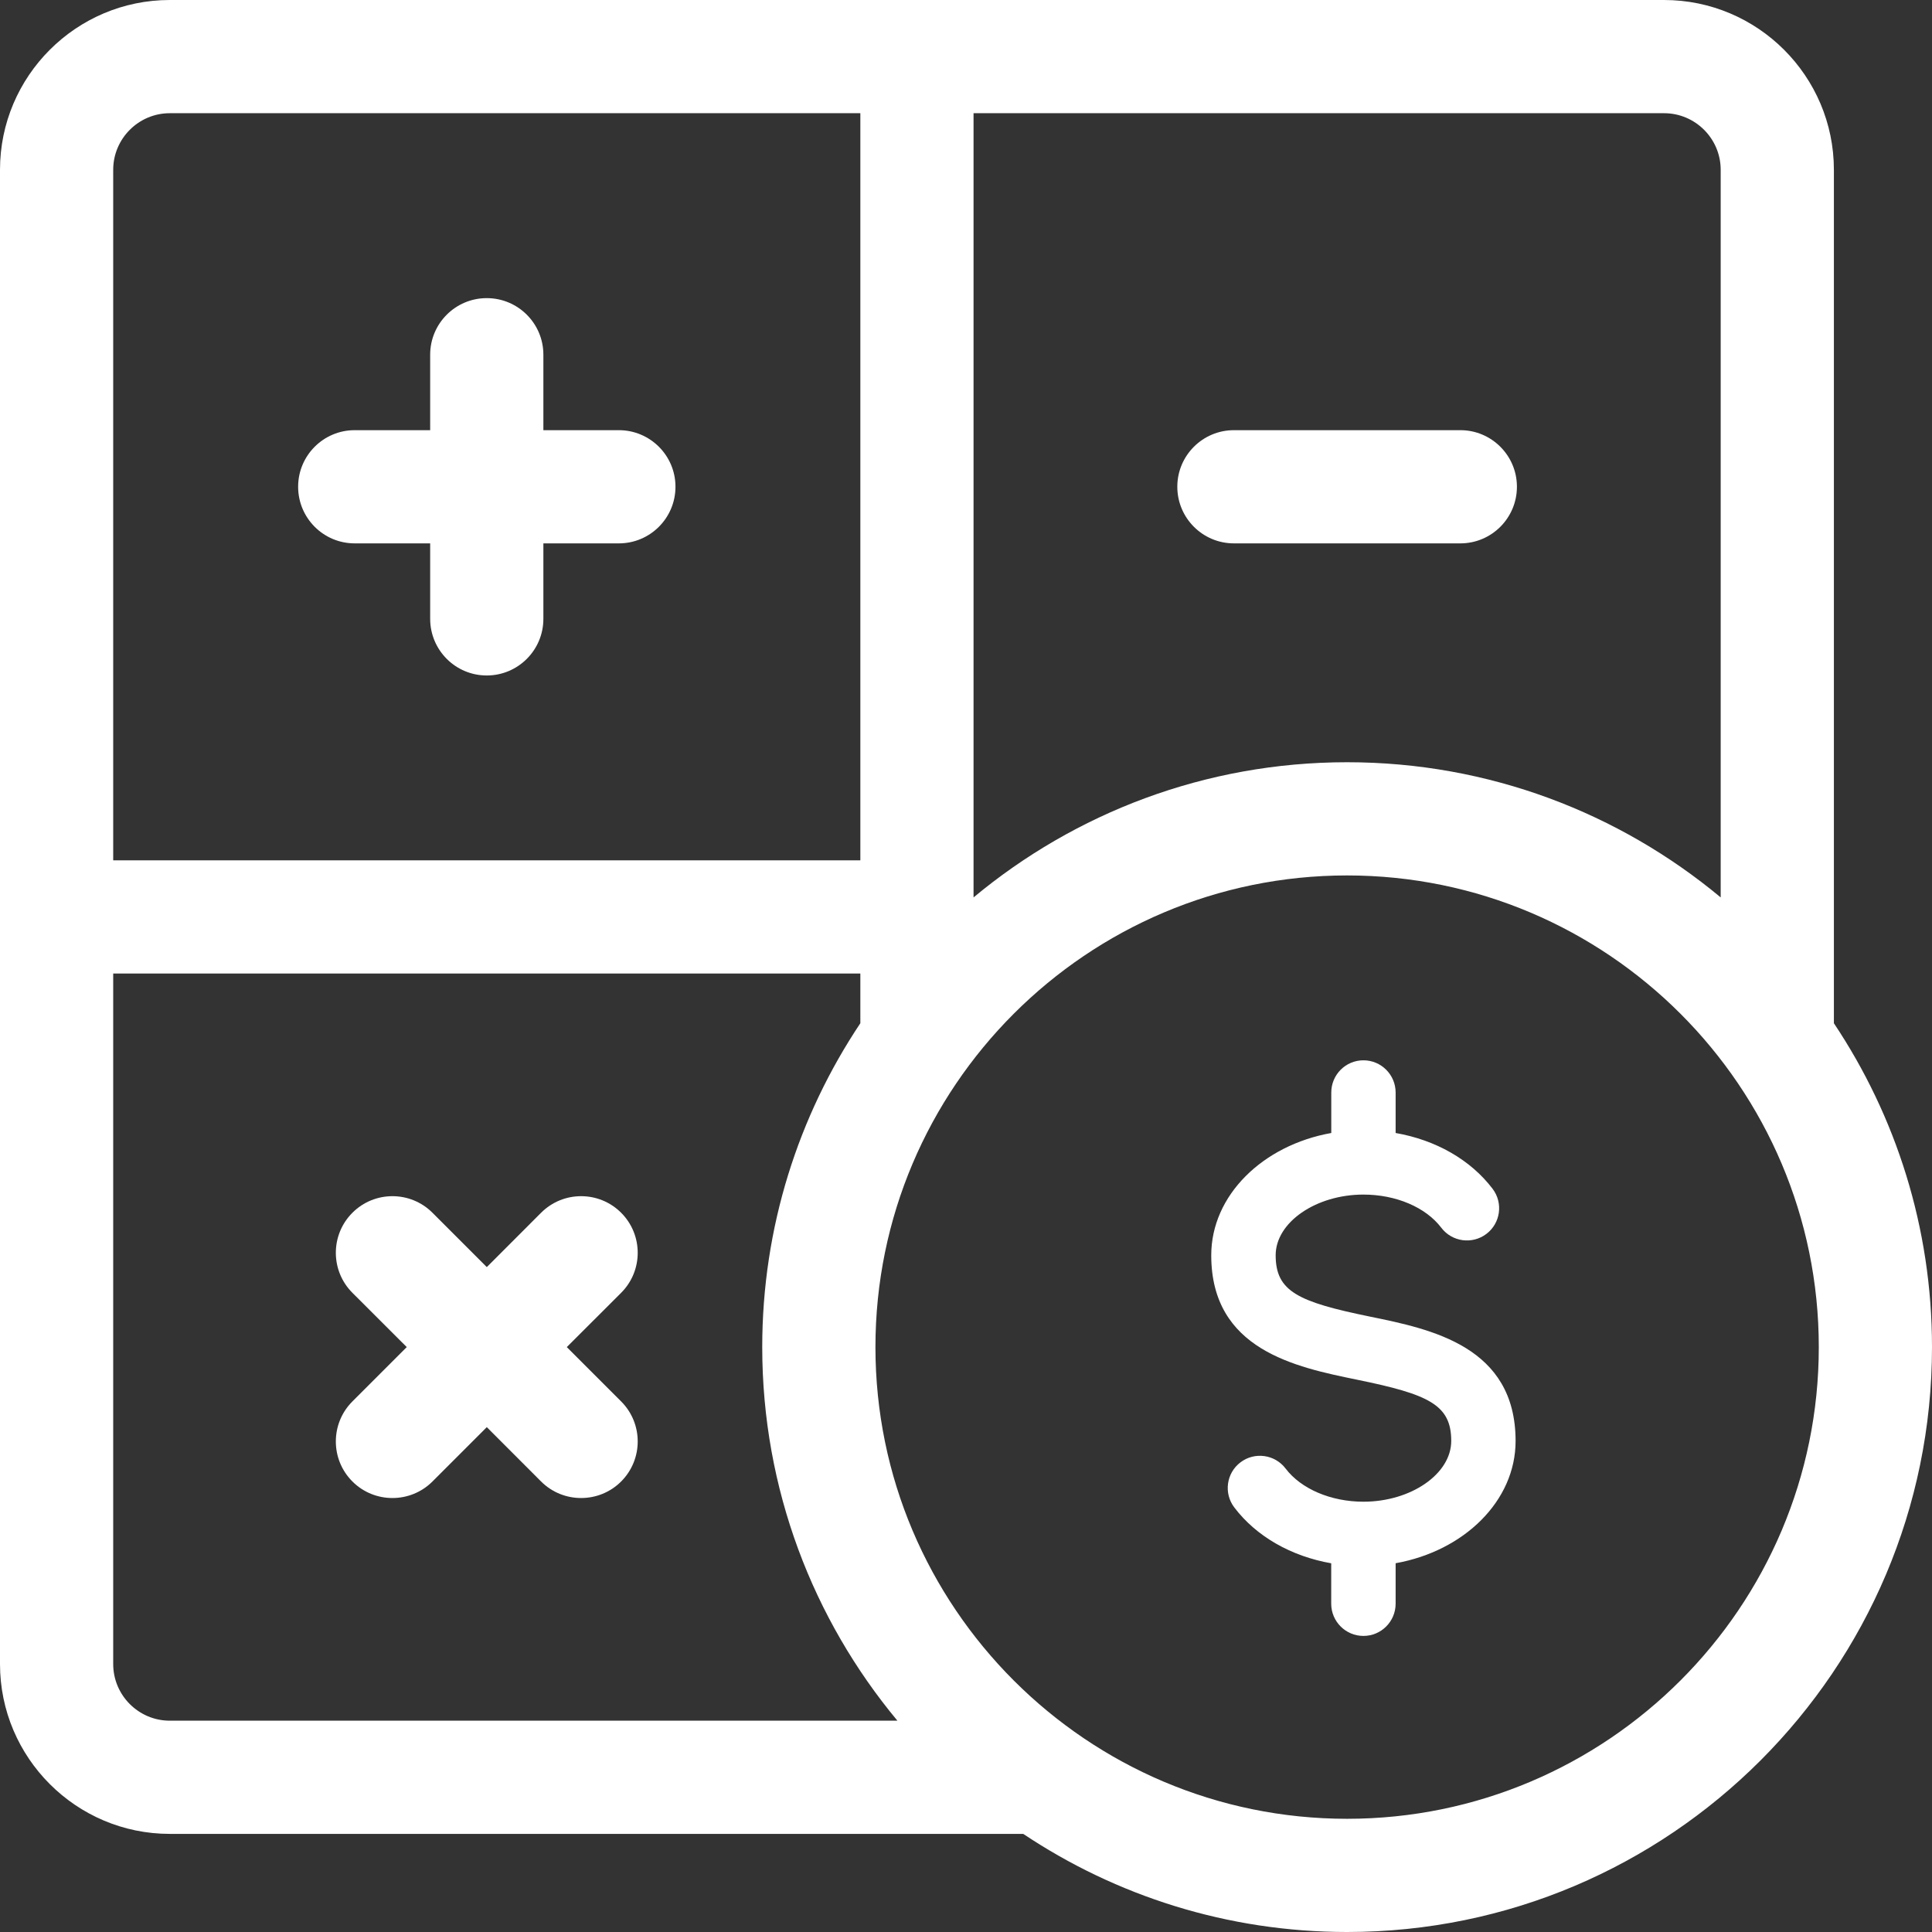 <svg width="32" height="32" viewBox="0 0 32 32" fill="none" xmlns="http://www.w3.org/2000/svg">
<rect x="0" y="0" width="32" height="32" fill="#333333" stroke="none"/>
<g clip-path="url(#clip0_834_13002)">
<path d="M5.875 9H7.125V10.25C7.125 10.768 7.545 11.188 8.062 11.188C8.58 11.188 9 10.768 9 10.25V9H10.25C10.768 9 11.188 8.58 11.188 8.062C11.188 7.545 10.768 7.125 10.25 7.125H9V5.875C9 5.357 8.58 4.938 8.062 4.938C7.545 4.938 7.125 5.357 7.125 5.875V7.125H5.875C5.357 7.125 4.938 7.545 4.938 8.062C4.938 8.58 5.357 9 5.875 9Z" fill="white"/>
<path d="M20.438 9H24.188C24.705 9 25.125 8.58 25.125 8.062C25.125 7.545 24.705 7.125 24.188 7.125H20.438C19.92 7.125 19.5 7.545 19.5 8.062C19.5 8.58 19.92 9 20.438 9Z" fill="white"/>
<path d="M10.288 20.087C9.922 19.721 9.328 19.721 8.962 20.087L8.063 20.987L7.163 20.087C6.797 19.721 6.203 19.721 5.837 20.087C5.471 20.453 5.471 21.047 5.837 21.413L6.737 22.312L5.837 23.212C5.471 23.578 5.471 24.172 5.837 24.538C6.02 24.721 6.26 24.812 6.5 24.812C6.74 24.812 6.98 24.721 7.163 24.538L8.063 23.638L8.962 24.538C9.145 24.721 9.385 24.812 9.625 24.812C9.865 24.812 10.105 24.721 10.288 24.538C10.654 24.172 10.654 23.578 10.288 23.212L9.388 22.312L10.288 21.413C10.654 21.047 10.654 20.453 10.288 20.087Z" fill="white"/>
<path d="M30.375 16.948V2.812C30.375 1.262 29.113 0 27.562 0H2.812C1.262 0 0 1.262 0 2.812V27.562C0 29.113 1.262 30.375 2.812 30.375H16.948C18.485 31.401 20.33 32 22.312 32C27.654 32 32 27.654 32 22.312C32 20.33 31.401 18.485 30.375 16.948ZM28.5 2.812V14.864C26.821 13.467 24.663 12.625 22.312 12.625C19.962 12.625 17.804 13.467 16.125 14.864V1.875H27.562C28.079 1.875 28.5 2.296 28.5 2.812ZM2.812 1.875H14.25V14.25H1.875V2.812C1.875 2.296 2.296 1.875 2.812 1.875ZM1.875 27.562V16.125H14.25V16.948C13.224 18.485 12.625 20.33 12.625 22.312C12.625 24.663 13.467 26.821 14.864 28.5H2.812C2.296 28.5 1.875 28.079 1.875 27.562ZM22.312 30.125C18.005 30.125 14.5 26.62 14.5 22.312C14.5 18.005 18.005 14.5 22.312 14.5C26.62 14.5 30.125 18.005 30.125 22.312C30.125 26.62 26.62 30.125 22.312 30.125Z" fill="white"/>
<path d="M23.116 18.096C23.116 17.801 22.877 17.562 22.583 17.562C22.288 17.562 22.05 17.801 22.05 18.096V18.766C20.915 18.968 20.062 19.799 20.062 20.791C20.062 22.357 21.457 22.643 22.476 22.852C23.666 23.095 24.037 23.267 24.037 23.867C24.037 24.412 23.371 24.873 22.583 24.873C22.045 24.873 21.55 24.662 21.293 24.323C21.115 24.089 20.78 24.043 20.546 24.221C20.311 24.399 20.266 24.734 20.444 24.968C20.809 25.45 21.388 25.777 22.049 25.893V26.562C22.049 26.857 22.288 27.096 22.583 27.096C22.877 27.096 23.116 26.857 23.116 26.562V25.892C24.25 25.69 25.103 24.86 25.103 23.868C25.103 22.301 23.708 22.015 22.69 21.807C21.5 21.563 21.129 21.391 21.129 20.791C21.129 20.246 21.795 19.786 22.583 19.786C23.121 19.786 23.615 19.996 23.872 20.335C24.051 20.57 24.385 20.615 24.62 20.437C24.854 20.259 24.9 19.925 24.722 19.69C24.356 19.208 23.778 18.881 23.116 18.766V18.096Z" fill="white"/>
</g>
<defs>
<clipPath id="clip0_834_13002">
<rect width="32" height="32" fill="white"/>
</clipPath>
</defs>
</svg>
